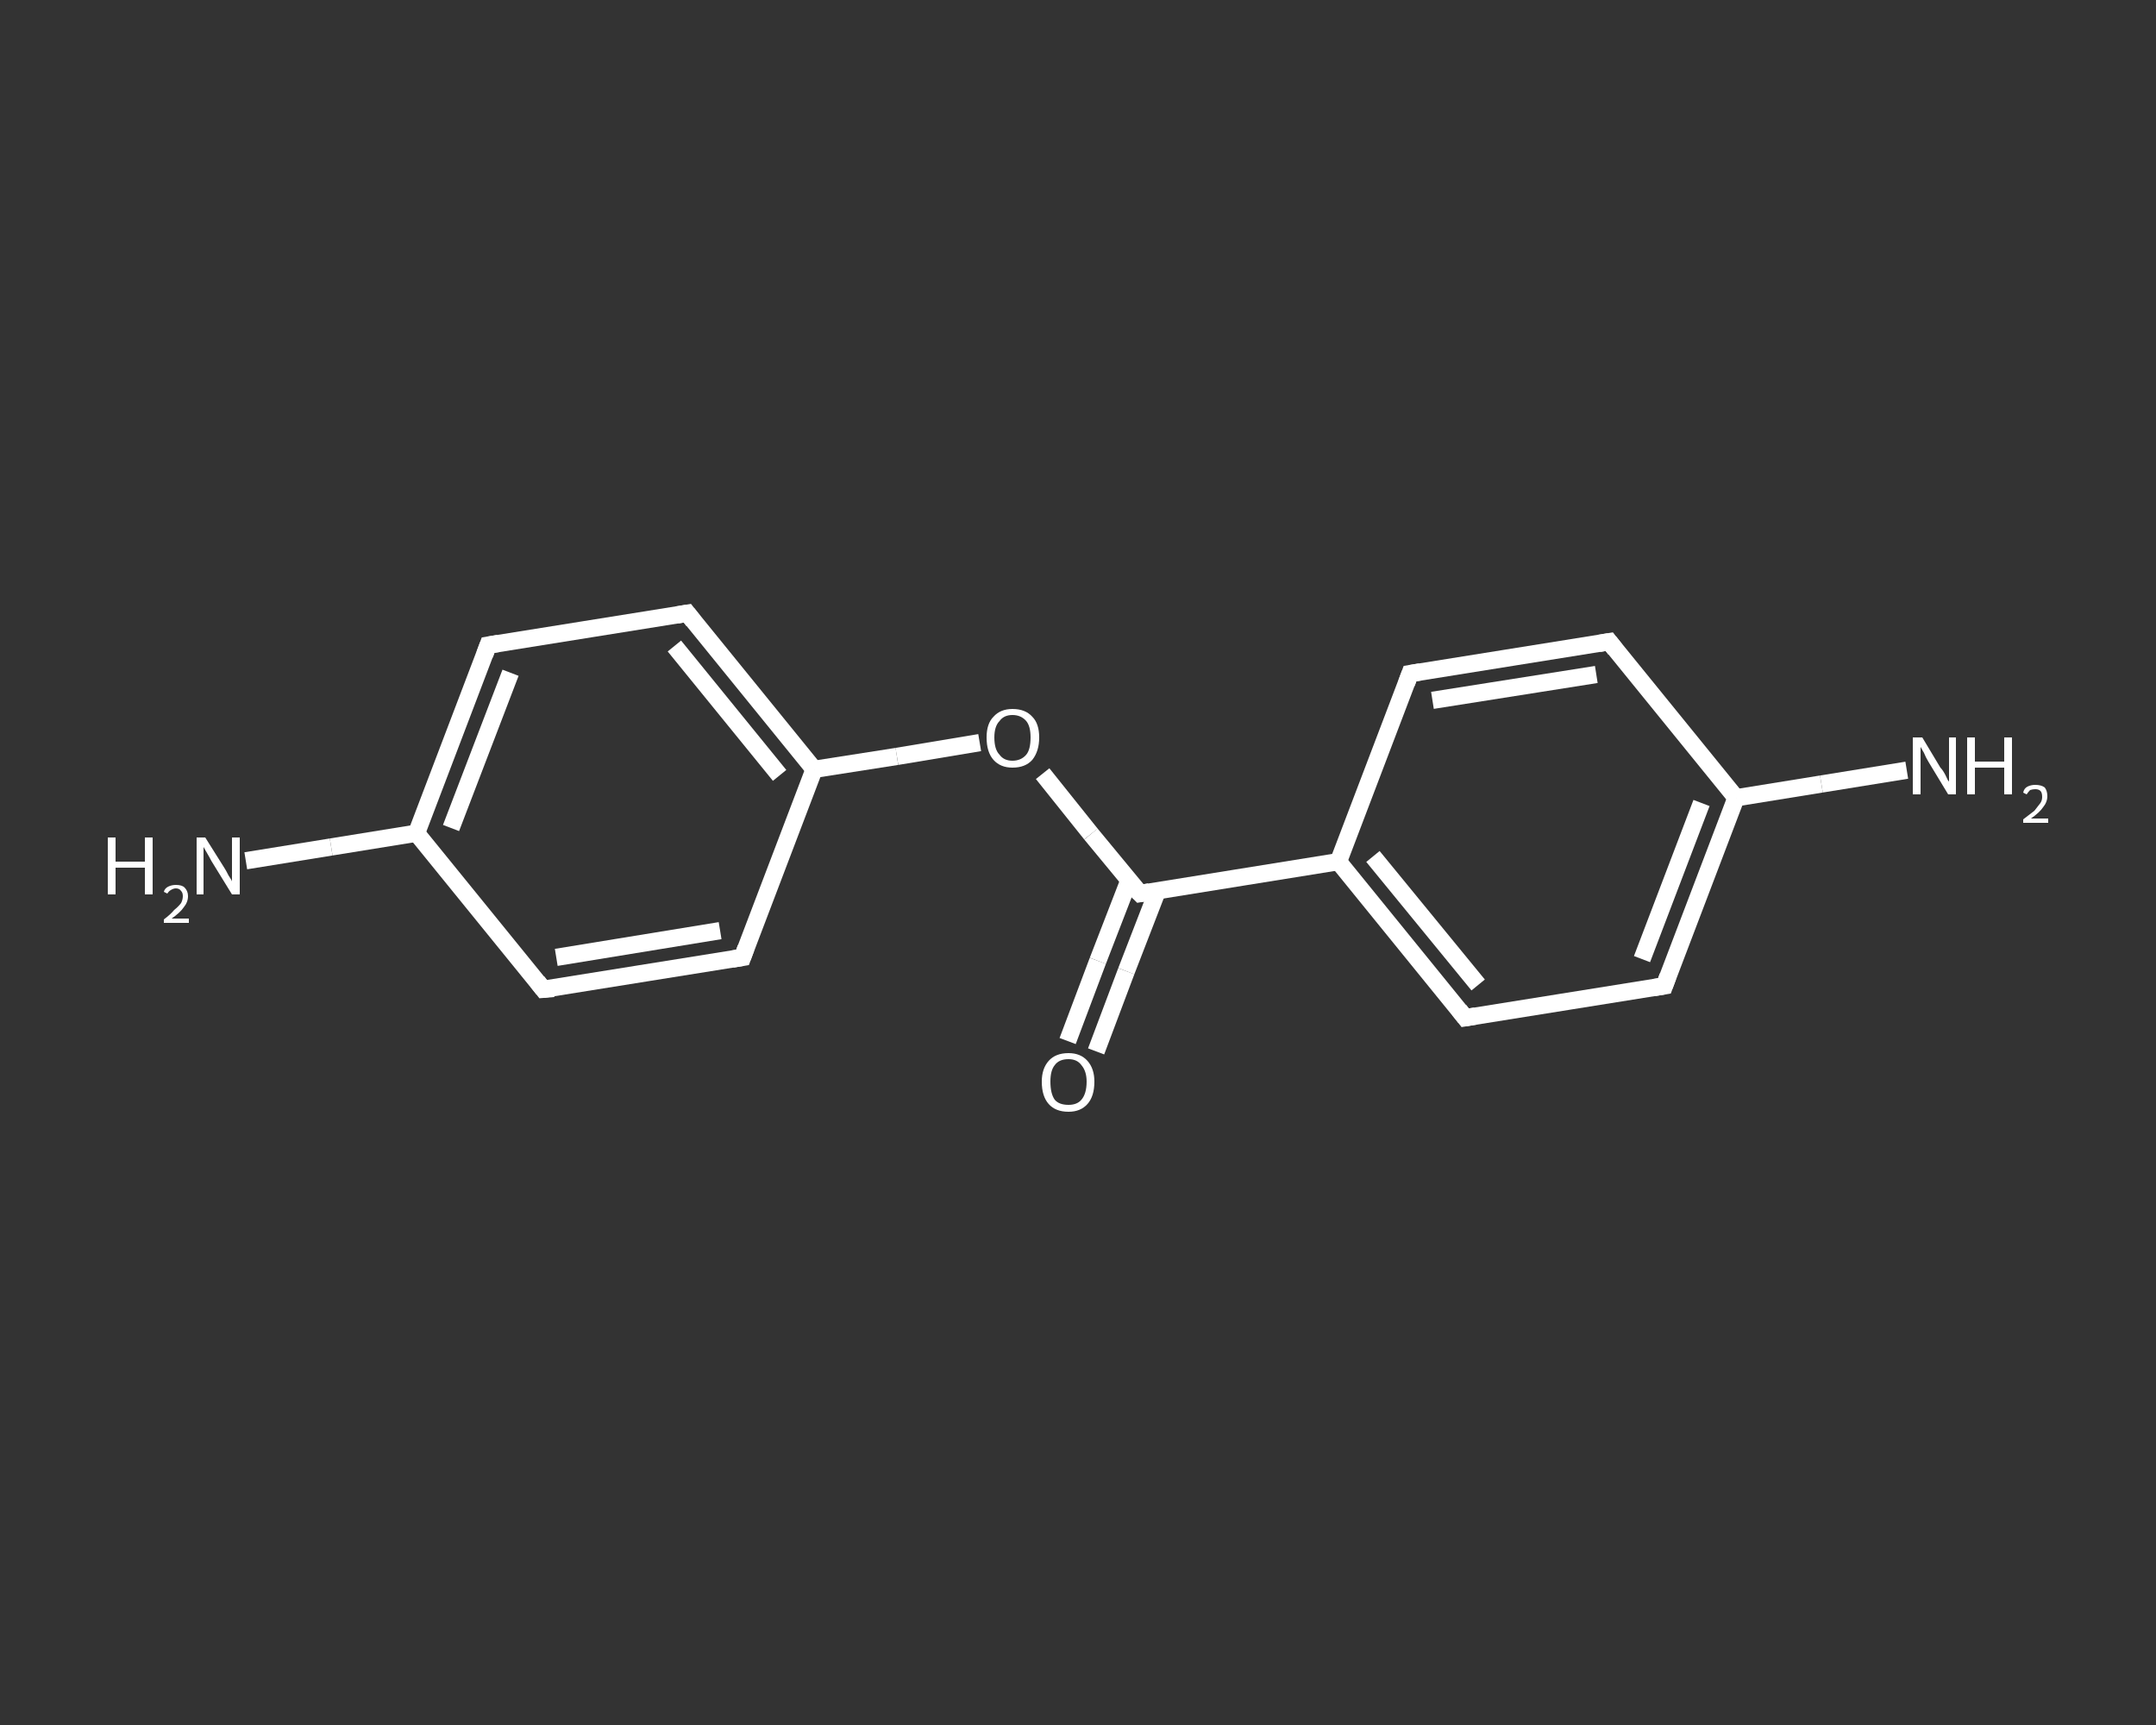 <?xml version='1.0' encoding='iso-8859-1'?>
<svg version='1.1' baseProfile='full'
              xmlns='http://www.w3.org/2000/svg'
                      xmlns:rdkit='http://www.rdkit.org/xml'
                      xmlns:xlink='http://www.w3.org/1999/xlink'
                  xml:space='preserve'
width='250px' height='200px' viewBox='0 0 250 200'>
<rect x="0" y="0" width="250" height="200" fill="#333333" stroke="none"/>
<!-- END OF HEADER -->
<rect style='opacity:1.0;fill:transparent;stroke:none' width='250.0' height='200.0' x='0.0' y='0.0'> </rect>
<path class='bond-0 atom-0 atom-1' d='M 28.5,99.8 L 38.4,98.2' style='fill:none;fill-rule:evenodd;stroke:#FFFFFF;stroke-width:2.0px;stroke-linecap:butt;stroke-linejoin:miter;stroke-opacity:1' />
<path class='bond-0 atom-0 atom-1' d='M 38.4,98.2 L 48.3,96.6' style='fill:none;fill-rule:evenodd;stroke:#FFFFFF;stroke-width:2.0px;stroke-linecap:butt;stroke-linejoin:miter;stroke-opacity:1' />
<path class='bond-1 atom-1 atom-2' d='M 48.3,96.6 L 56.6,74.8' style='fill:none;fill-rule:evenodd;stroke:#FFFFFF;stroke-width:2.0px;stroke-linecap:butt;stroke-linejoin:miter;stroke-opacity:1' />
<path class='bond-1 atom-1 atom-2' d='M 52.3,96.0 L 59.2,78.0' style='fill:none;fill-rule:evenodd;stroke:#FFFFFF;stroke-width:2.0px;stroke-linecap:butt;stroke-linejoin:miter;stroke-opacity:1' />
<path class='bond-2 atom-2 atom-3' d='M 56.6,74.8 L 79.7,71.1' style='fill:none;fill-rule:evenodd;stroke:#FFFFFF;stroke-width:2.0px;stroke-linecap:butt;stroke-linejoin:miter;stroke-opacity:1' />
<path class='bond-3 atom-3 atom-4' d='M 79.7,71.1 L 94.4,89.2' style='fill:none;fill-rule:evenodd;stroke:#FFFFFF;stroke-width:2.0px;stroke-linecap:butt;stroke-linejoin:miter;stroke-opacity:1' />
<path class='bond-3 atom-3 atom-4' d='M 78.2,74.9 L 90.4,89.9' style='fill:none;fill-rule:evenodd;stroke:#FFFFFF;stroke-width:2.0px;stroke-linecap:butt;stroke-linejoin:miter;stroke-opacity:1' />
<path class='bond-4 atom-4 atom-5' d='M 94.4,89.2 L 104.0,87.7' style='fill:none;fill-rule:evenodd;stroke:#FFFFFF;stroke-width:2.0px;stroke-linecap:butt;stroke-linejoin:miter;stroke-opacity:1' />
<path class='bond-4 atom-4 atom-5' d='M 104.0,87.7 L 113.6,86.1' style='fill:none;fill-rule:evenodd;stroke:#FFFFFF;stroke-width:2.0px;stroke-linecap:butt;stroke-linejoin:miter;stroke-opacity:1' />
<path class='bond-5 atom-5 atom-6' d='M 120.9,89.7 L 126.5,96.7' style='fill:none;fill-rule:evenodd;stroke:#FFFFFF;stroke-width:2.0px;stroke-linecap:butt;stroke-linejoin:miter;stroke-opacity:1' />
<path class='bond-5 atom-5 atom-6' d='M 126.5,96.7 L 132.2,103.6' style='fill:none;fill-rule:evenodd;stroke:#FFFFFF;stroke-width:2.0px;stroke-linecap:butt;stroke-linejoin:miter;stroke-opacity:1' />
<path class='bond-6 atom-6 atom-7' d='M 130.9,102.1 L 127.3,111.4' style='fill:none;fill-rule:evenodd;stroke:#FFFFFF;stroke-width:2.0px;stroke-linecap:butt;stroke-linejoin:miter;stroke-opacity:1' />
<path class='bond-6 atom-6 atom-7' d='M 127.3,111.4 L 123.8,120.7' style='fill:none;fill-rule:evenodd;stroke:#FFFFFF;stroke-width:2.0px;stroke-linecap:butt;stroke-linejoin:miter;stroke-opacity:1' />
<path class='bond-6 atom-6 atom-7' d='M 134.2,103.3 L 130.6,112.6' style='fill:none;fill-rule:evenodd;stroke:#FFFFFF;stroke-width:2.0px;stroke-linecap:butt;stroke-linejoin:miter;stroke-opacity:1' />
<path class='bond-6 atom-6 atom-7' d='M 130.6,112.6 L 127.1,121.9' style='fill:none;fill-rule:evenodd;stroke:#FFFFFF;stroke-width:2.0px;stroke-linecap:butt;stroke-linejoin:miter;stroke-opacity:1' />
<path class='bond-7 atom-6 atom-8' d='M 132.2,103.6 L 155.2,99.9' style='fill:none;fill-rule:evenodd;stroke:#FFFFFF;stroke-width:2.0px;stroke-linecap:butt;stroke-linejoin:miter;stroke-opacity:1' />
<path class='bond-8 atom-8 atom-9' d='M 155.2,99.9 L 169.9,118.0' style='fill:none;fill-rule:evenodd;stroke:#FFFFFF;stroke-width:2.0px;stroke-linecap:butt;stroke-linejoin:miter;stroke-opacity:1' />
<path class='bond-8 atom-8 atom-9' d='M 159.2,99.3 L 171.4,114.2' style='fill:none;fill-rule:evenodd;stroke:#FFFFFF;stroke-width:2.0px;stroke-linecap:butt;stroke-linejoin:miter;stroke-opacity:1' />
<path class='bond-9 atom-9 atom-10' d='M 169.9,118.0 L 193.0,114.3' style='fill:none;fill-rule:evenodd;stroke:#FFFFFF;stroke-width:2.0px;stroke-linecap:butt;stroke-linejoin:miter;stroke-opacity:1' />
<path class='bond-10 atom-10 atom-11' d='M 193.0,114.3 L 201.3,92.5' style='fill:none;fill-rule:evenodd;stroke:#FFFFFF;stroke-width:2.0px;stroke-linecap:butt;stroke-linejoin:miter;stroke-opacity:1' />
<path class='bond-10 atom-10 atom-11' d='M 190.4,111.2 L 197.3,93.1' style='fill:none;fill-rule:evenodd;stroke:#FFFFFF;stroke-width:2.0px;stroke-linecap:butt;stroke-linejoin:miter;stroke-opacity:1' />
<path class='bond-11 atom-11 atom-12' d='M 201.3,92.5 L 211.2,90.9' style='fill:none;fill-rule:evenodd;stroke:#FFFFFF;stroke-width:2.0px;stroke-linecap:butt;stroke-linejoin:miter;stroke-opacity:1' />
<path class='bond-11 atom-11 atom-12' d='M 211.2,90.9 L 221.1,89.3' style='fill:none;fill-rule:evenodd;stroke:#FFFFFF;stroke-width:2.0px;stroke-linecap:butt;stroke-linejoin:miter;stroke-opacity:1' />
<path class='bond-12 atom-11 atom-13' d='M 201.3,92.5 L 186.6,74.4' style='fill:none;fill-rule:evenodd;stroke:#FFFFFF;stroke-width:2.0px;stroke-linecap:butt;stroke-linejoin:miter;stroke-opacity:1' />
<path class='bond-13 atom-13 atom-14' d='M 186.6,74.4 L 163.5,78.1' style='fill:none;fill-rule:evenodd;stroke:#FFFFFF;stroke-width:2.0px;stroke-linecap:butt;stroke-linejoin:miter;stroke-opacity:1' />
<path class='bond-13 atom-13 atom-14' d='M 185.1,78.2 L 166.1,81.2' style='fill:none;fill-rule:evenodd;stroke:#FFFFFF;stroke-width:2.0px;stroke-linecap:butt;stroke-linejoin:miter;stroke-opacity:1' />
<path class='bond-14 atom-4 atom-15' d='M 94.4,89.2 L 86.1,111.0' style='fill:none;fill-rule:evenodd;stroke:#FFFFFF;stroke-width:2.0px;stroke-linecap:butt;stroke-linejoin:miter;stroke-opacity:1' />
<path class='bond-15 atom-15 atom-16' d='M 86.1,111.0 L 63.0,114.7' style='fill:none;fill-rule:evenodd;stroke:#FFFFFF;stroke-width:2.0px;stroke-linecap:butt;stroke-linejoin:miter;stroke-opacity:1' />
<path class='bond-15 atom-15 atom-16' d='M 83.5,107.9 L 64.5,111.0' style='fill:none;fill-rule:evenodd;stroke:#FFFFFF;stroke-width:2.0px;stroke-linecap:butt;stroke-linejoin:miter;stroke-opacity:1' />
<path class='bond-16 atom-16 atom-1' d='M 63.0,114.7 L 48.3,96.6' style='fill:none;fill-rule:evenodd;stroke:#FFFFFF;stroke-width:2.0px;stroke-linecap:butt;stroke-linejoin:miter;stroke-opacity:1' />
<path class='bond-17 atom-14 atom-8' d='M 163.5,78.1 L 155.2,99.9' style='fill:none;fill-rule:evenodd;stroke:#FFFFFF;stroke-width:2.0px;stroke-linecap:butt;stroke-linejoin:miter;stroke-opacity:1' />
<path d='M 56.2,75.9 L 56.6,74.8 L 57.8,74.6' style='fill:none;stroke:#FFFFFF;stroke-width:2.0px;stroke-linecap:butt;stroke-linejoin:miter;stroke-opacity:1;' />
<path d='M 78.5,71.3 L 79.7,71.1 L 80.4,72.0' style='fill:none;stroke:#FFFFFF;stroke-width:2.0px;stroke-linecap:butt;stroke-linejoin:miter;stroke-opacity:1;' />
<path d='M 131.9,103.3 L 132.2,103.6 L 133.3,103.4' style='fill:none;stroke:#FFFFFF;stroke-width:2.0px;stroke-linecap:butt;stroke-linejoin:miter;stroke-opacity:1;' />
<path d='M 169.2,117.1 L 169.9,118.0 L 171.1,117.8' style='fill:none;stroke:#FFFFFF;stroke-width:2.0px;stroke-linecap:butt;stroke-linejoin:miter;stroke-opacity:1;' />
<path d='M 191.8,114.5 L 193.0,114.3 L 193.4,113.2' style='fill:none;stroke:#FFFFFF;stroke-width:2.0px;stroke-linecap:butt;stroke-linejoin:miter;stroke-opacity:1;' />
<path d='M 187.3,75.3 L 186.6,74.4 L 185.4,74.6' style='fill:none;stroke:#FFFFFF;stroke-width:2.0px;stroke-linecap:butt;stroke-linejoin:miter;stroke-opacity:1;' />
<path d='M 164.7,77.9 L 163.5,78.1 L 163.1,79.2' style='fill:none;stroke:#FFFFFF;stroke-width:2.0px;stroke-linecap:butt;stroke-linejoin:miter;stroke-opacity:1;' />
<path d='M 86.5,109.9 L 86.1,111.0 L 84.9,111.2' style='fill:none;stroke:#FFFFFF;stroke-width:2.0px;stroke-linecap:butt;stroke-linejoin:miter;stroke-opacity:1;' />
<path d='M 64.2,114.6 L 63.0,114.7 L 62.3,113.8' style='fill:none;stroke:#FFFFFF;stroke-width:2.0px;stroke-linecap:butt;stroke-linejoin:miter;stroke-opacity:1;' />
<path class='atom-0' d='M 12.5 97.1
L 13.4 97.1
L 13.4 99.9
L 16.8 99.9
L 16.8 97.1
L 17.7 97.1
L 17.7 103.7
L 16.8 103.7
L 16.8 100.6
L 13.4 100.6
L 13.4 103.7
L 12.5 103.7
L 12.5 97.1
' fill='#FFFFFF'/>
<path class='atom-0' d='M 19.0 103.4
Q 19.1 103.0, 19.5 102.8
Q 19.9 102.6, 20.4 102.6
Q 21.1 102.6, 21.4 102.9
Q 21.8 103.3, 21.8 103.9
Q 21.8 104.6, 21.3 105.2
Q 20.9 105.8, 19.9 106.5
L 21.9 106.5
L 21.9 107.0
L 19.0 107.0
L 19.0 106.6
Q 19.8 106.0, 20.2 105.5
Q 20.7 105.1, 21.0 104.7
Q 21.2 104.3, 21.2 103.9
Q 21.2 103.5, 21.0 103.3
Q 20.8 103.0, 20.4 103.0
Q 20.1 103.0, 19.8 103.2
Q 19.6 103.3, 19.4 103.6
L 19.0 103.4
' fill='#FFFFFF'/>
<path class='atom-0' d='M 23.8 97.1
L 26.0 100.6
Q 26.2 100.9, 26.5 101.5
Q 26.9 102.1, 26.9 102.2
L 26.9 97.1
L 27.8 97.1
L 27.8 103.7
L 26.9 103.7
L 24.5 99.8
Q 24.3 99.4, 24.0 98.9
Q 23.7 98.4, 23.6 98.2
L 23.6 103.7
L 22.8 103.7
L 22.8 97.1
L 23.8 97.1
' fill='#FFFFFF'/>
<path class='atom-5' d='M 114.4 85.5
Q 114.4 83.9, 115.2 83.1
Q 116.0 82.2, 117.4 82.2
Q 118.9 82.2, 119.7 83.1
Q 120.5 83.9, 120.5 85.5
Q 120.5 87.1, 119.7 88.1
Q 118.9 89.0, 117.4 89.0
Q 116.0 89.0, 115.2 88.1
Q 114.4 87.2, 114.4 85.5
M 117.4 88.2
Q 118.4 88.2, 119.0 87.5
Q 119.5 86.9, 119.5 85.5
Q 119.5 84.2, 119.0 83.6
Q 118.4 82.9, 117.4 82.9
Q 116.4 82.9, 115.9 83.6
Q 115.3 84.2, 115.3 85.5
Q 115.3 86.9, 115.9 87.5
Q 116.4 88.2, 117.4 88.2
' fill='#FFFFFF'/>
<path class='atom-7' d='M 120.8 125.4
Q 120.8 123.9, 121.6 123.0
Q 122.4 122.1, 123.9 122.1
Q 125.3 122.1, 126.1 123.0
Q 126.9 123.9, 126.9 125.4
Q 126.9 127.1, 126.1 128.0
Q 125.3 128.9, 123.9 128.9
Q 122.4 128.9, 121.6 128.0
Q 120.8 127.1, 120.8 125.4
M 123.9 128.1
Q 124.9 128.1, 125.4 127.5
Q 126.0 126.8, 126.0 125.4
Q 126.0 124.2, 125.4 123.5
Q 124.9 122.8, 123.9 122.8
Q 122.8 122.8, 122.3 123.5
Q 121.8 124.1, 121.8 125.4
Q 121.8 126.8, 122.3 127.5
Q 122.8 128.1, 123.9 128.1
' fill='#FFFFFF'/>
<path class='atom-12' d='M 222.9 85.5
L 225.0 89.0
Q 225.3 89.3, 225.6 89.9
Q 225.9 90.6, 226.0 90.6
L 226.0 85.5
L 226.8 85.5
L 226.8 92.1
L 225.9 92.1
L 223.6 88.3
Q 223.3 87.8, 223.1 87.3
Q 222.8 86.8, 222.7 86.6
L 222.7 92.1
L 221.8 92.1
L 221.8 85.5
L 222.9 85.5
' fill='#FFFFFF'/>
<path class='atom-12' d='M 228.1 85.5
L 229.0 85.5
L 229.0 88.3
L 232.4 88.3
L 232.4 85.5
L 233.3 85.5
L 233.3 92.1
L 232.4 92.1
L 232.4 89.0
L 229.0 89.0
L 229.0 92.1
L 228.1 92.1
L 228.1 85.5
' fill='#FFFFFF'/>
<path class='atom-12' d='M 234.6 91.9
Q 234.7 91.4, 235.1 91.2
Q 235.5 91.0, 236.0 91.0
Q 236.7 91.0, 237.1 91.3
Q 237.4 91.7, 237.4 92.3
Q 237.4 93.0, 236.9 93.6
Q 236.5 94.2, 235.5 94.9
L 237.5 94.9
L 237.5 95.4
L 234.6 95.4
L 234.6 95.0
Q 235.4 94.4, 235.9 94.0
Q 236.3 93.5, 236.6 93.1
Q 236.8 92.8, 236.8 92.4
Q 236.8 91.9, 236.6 91.7
Q 236.4 91.5, 236.0 91.5
Q 235.7 91.5, 235.4 91.6
Q 235.2 91.8, 235.0 92.1
L 234.6 91.9
' fill='#FFFFFF'/>
</svg>
